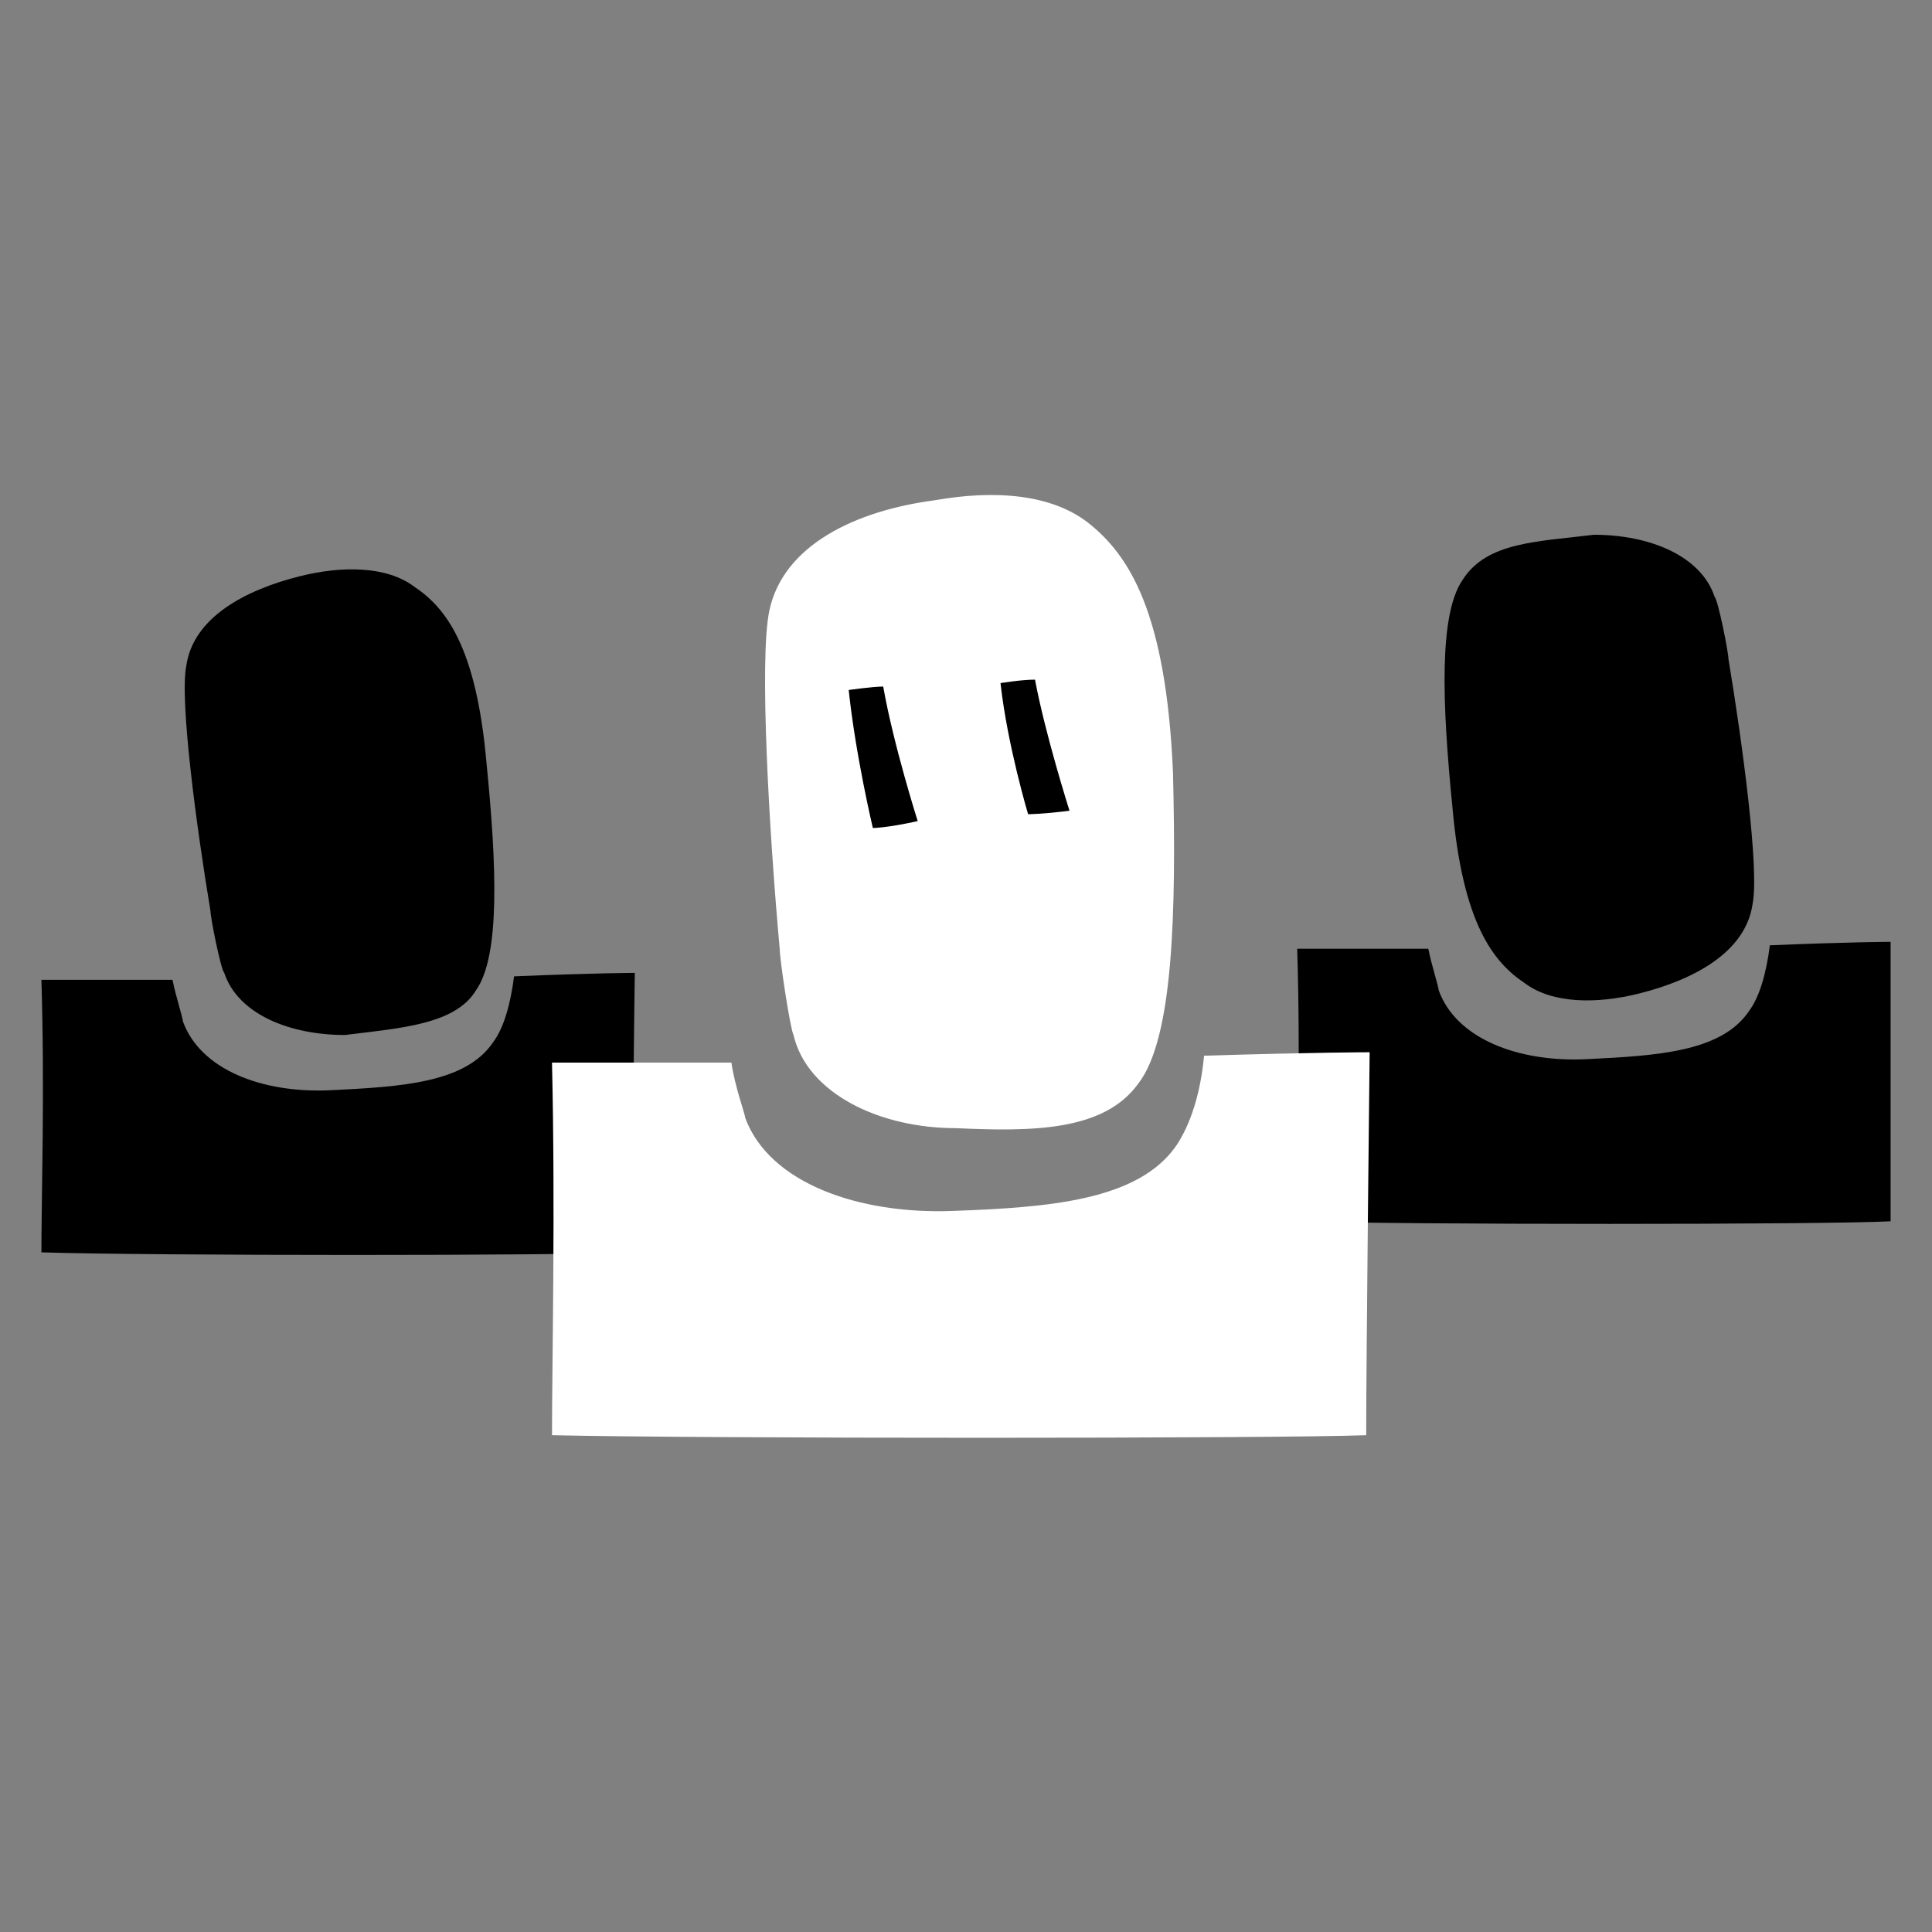 <?xml version="1.0" encoding="utf-8"?>
<!-- Generator: Adobe Illustrator 18.1.1, SVG Export Plug-In . SVG Version: 6.00 Build 0)  -->
<!DOCTYPE svg PUBLIC "-//W3C//DTD SVG 1.1//EN" "http://www.w3.org/Graphics/SVG/1.1/DTD/svg11.dtd">
<svg version="1.1" id="Layer_1" xmlns="http://www.w3.org/2000/svg" xmlns:xlink="http://www.w3.org/1999/xlink" x="0px" y="0px"
	 width="56px" height="56px" viewBox="0 0 56 56" enable-background="new 0 0 56 56" xml:space="preserve">
<rect x="0" y="0" width="56" height="56" fill="#808080" stroke="none"/>
<g>
	<path fill="#444441" d="M35.8,30.1"/>
	<g>
		<path d="M13.8,28.7c0.7-1,0.6-3.6,0.3-6.6c-0.3-3.4-1.2-4.5-2.1-5.1c-0.8-0.6-2.1-0.6-3.3-0.3c-1.6,0.4-3.1,1.2-3.3,2.6
			c-0.2,1,0.3,4.7,0.7,7.1c0,0.2,0.3,1.7,0.4,1.8c0.4,1.2,1.9,1.8,3.5,1.8C11.6,29.8,13.2,29.7,13.8,28.7z"/>
		<path d="M18.4,28.2c0,0-1.1,0-3.5,0.1c-0.1,0.8-0.3,1.5-0.6,1.9c-0.8,1.2-2.7,1.3-4.7,1.4c-2,0.1-3.8-0.6-4.3-2
			c0-0.1-0.2-0.7-0.3-1.2c-1.3,0-3.1,0-3.8,0c0.1,3.2,0,6.3,0,7.9c3.1,0.1,15.3,0.1,17.2,0C18.3,34.7,18.4,28.2,18.4,28.2z"/>
	</g>
	<g>
		<path d="M42.4,16.8c-0.7,1-0.6,3.6-0.3,6.6c0.3,3.4,1.2,4.5,2.1,5.1c0.8,0.6,2.1,0.6,3.3,0.3c1.6-0.4,3.1-1.2,3.3-2.6
			c0.2-1-0.3-4.7-0.7-7.1c0-0.2-0.3-1.7-0.4-1.8c-0.4-1.2-1.9-1.8-3.5-1.8C44.6,15.7,43.1,15.7,42.4,16.8z"/>
		<path d="M54.8,27.3c0,0-1.1,0-3.5,0.1c-0.1,0.8-0.3,1.5-0.6,1.9c-0.8,1.2-2.7,1.3-4.7,1.4c-2,0.1-3.8-0.6-4.3-2
			c0-0.1-0.2-0.7-0.3-1.2c-1.3,0-3.1,0-3.8,0c0.1,3.2,0,6.3,0,7.9c3.1,0.1,15.3,0.1,17.2,0C54.8,33.7,54.8,27.3,54.8,27.3z"/>
	</g>
	<g>
		<g>
			<path fill="#FFFFFF" d="M33,31.4c1-1.3,1.1-4.9,1-9c-0.2-4.7-1.3-6.3-2.4-7.2c-1.1-0.9-2.8-1-4.5-0.7c-2.3,0.3-4.4,1.3-4.8,3.2
				c-0.3,1.4,0,6.5,0.3,9.8c0,0.3,0.3,2.3,0.4,2.5c0.4,1.7,2.5,2.7,4.7,2.7C29.9,32.8,32,32.8,33,31.4z"/>
		</g>
		<g>
			<path fill="#FFFFFF" d="M39.7,30.5c0,0-1.5,0-4.8,0.1c-0.1,1.1-0.4,2-0.8,2.6c-1.1,1.6-3.7,1.8-6.5,1.9c-2.7,0.1-5.3-0.8-6-2.7
				c0-0.1-0.3-0.9-0.4-1.6c-1.8,0-4.3,0-5.2,0c0.1,4.3,0,8.7,0,10.8c4.3,0.1,21,0.1,23.6,0C39.6,39.3,39.7,30.5,39.7,30.5z"/>
		</g>
	</g>
	<path d="M24.6,20c0,0,0.7-0.1,1-0.1c0.3,1.7,1,3.9,1,3.9C25.7,24,25.3,24,25.3,24S24.8,21.9,24.6,20z"/>
	<path d="M29,19.8c0,0,0.6-0.1,1-0.1c0.3,1.6,1,3.8,1,3.8c-0.8,0.1-1.2,0.1-1.2,0.1S29.2,21.6,29,19.8z"/>
</g>
</svg>
